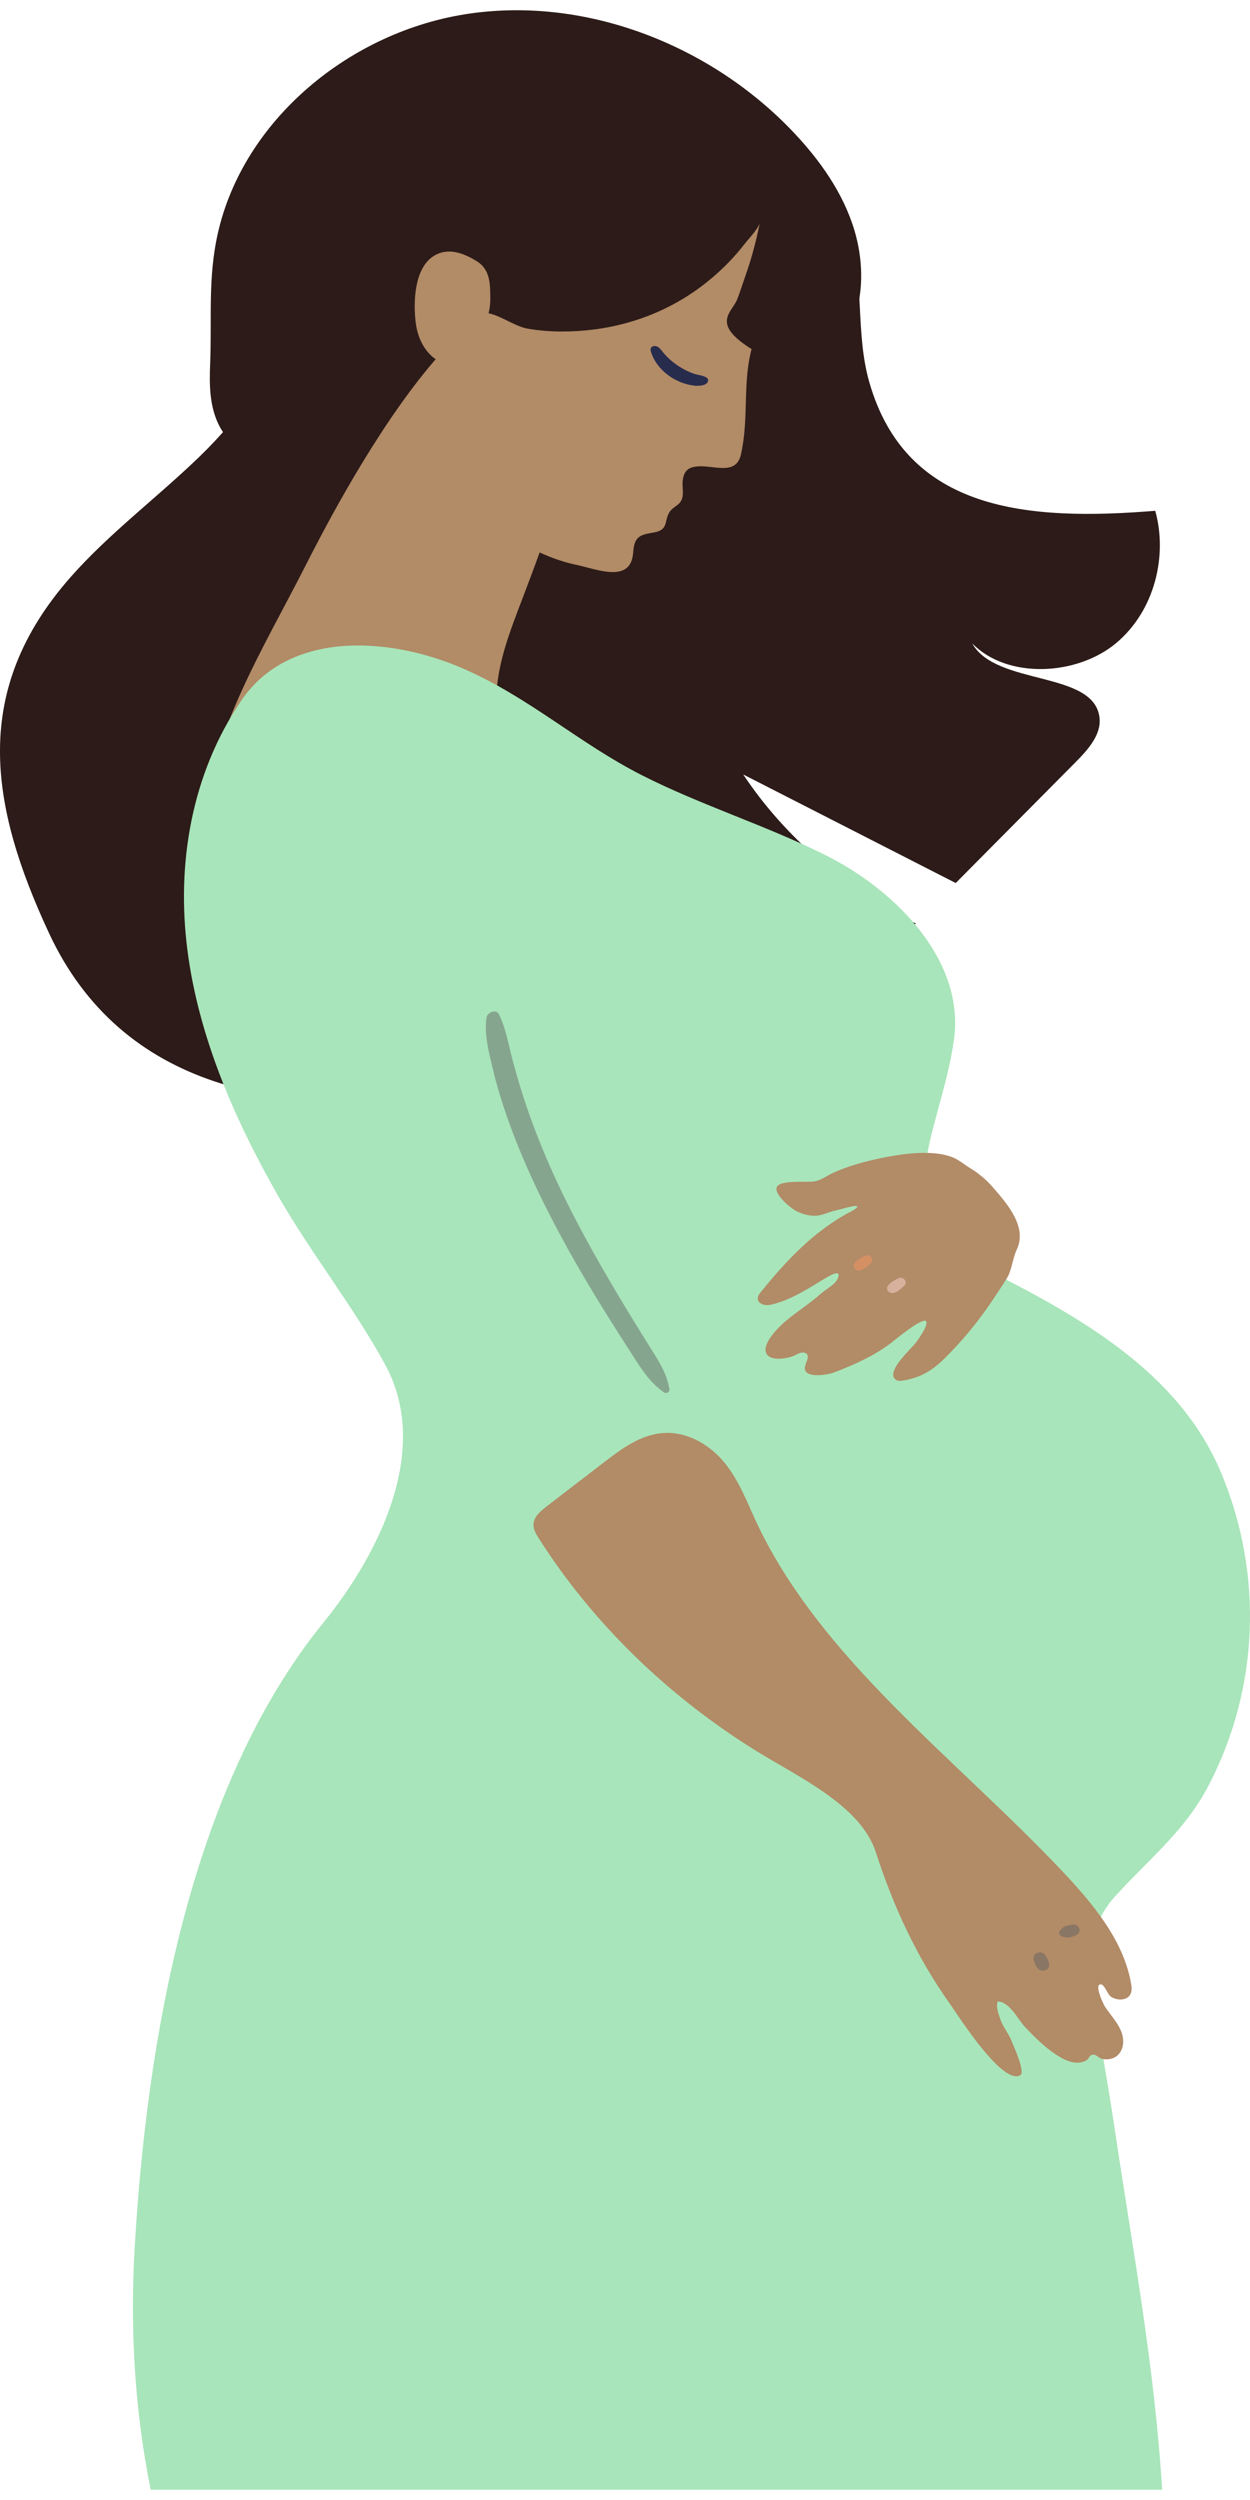 <svg width="33" height="66" viewBox="0 0 33 66" fill="none" xmlns="http://www.w3.org/2000/svg">
<path d="M30.498 13.485C27.152 13.757 23.921 13.518 22.945 10.073C22.582 8.79 22.824 7.414 22.428 6.139C21.783 4.064 19.3 2.444 16.891 2.949C15.805 3.176 14.915 3.533 13.775 3.621C12.226 3.741 10.745 3.877 9.542 4.865C8.467 5.749 7.881 7.099 7.563 8.34C7.186 9.813 6.39 10.974 5.234 12.087C4.128 13.151 2.872 14.093 1.867 15.232C-0.768 18.221 -0.285 21.241 1.292 24.631C5.124 32.871 18.253 27.771 24.184 24.384C22.306 23.465 20.713 22.089 19.621 20.446C21.491 21.401 23.361 22.356 25.231 23.312C26.282 22.252 27.334 21.193 28.385 20.132C28.72 19.795 29.076 19.401 29.028 18.952C28.891 17.694 26.294 18.118 25.666 16.985C26.597 17.942 28.448 17.841 29.478 16.968C30.491 16.11 30.828 14.664 30.498 13.483L30.498 13.485Z" fill="#2C1B18"/>
<path d="M13.584 16.355C13.637 16.21 13.691 16.067 13.746 15.924C14.448 14.091 15.136 12.169 15.519 10.256C15.632 9.69 15.708 9.065 15.361 8.582C12.967 5.247 8.742 13.604 8.05 14.964C6.944 17.137 5.651 19.181 5.382 21.605C5.336 22.018 5.33 22.49 5.665 22.779C5.933 23.009 6.339 23.047 6.711 23.039C7.79 23.015 9.281 22.04 10.168 22.427C11.434 22.978 12.866 23.137 14.176 23.587C15.026 23.879 16.306 24.452 16.473 23.19C16.589 22.326 15.425 21.717 14.813 21.21C13.844 20.408 13.095 19.773 13.103 18.481C13.108 17.755 13.327 17.048 13.583 16.355L13.584 16.355Z" fill="#B28B67"/>
<path d="M19.594 11.838C19.583 11.893 19.572 11.948 19.56 12.003C19.41 12.644 18.674 12.178 18.234 12.352C18.05 12.424 18.012 12.64 18.02 12.82C18.025 12.938 18.045 13.081 17.995 13.194C17.931 13.342 17.783 13.374 17.692 13.495C17.518 13.73 17.672 13.975 17.282 14.054C17.135 14.083 16.972 14.094 16.862 14.185C16.74 14.287 16.727 14.451 16.715 14.599C16.648 15.414 15.752 15.023 15.211 14.911C14.739 14.812 14.27 14.619 13.861 14.387C13.493 14.178 13.302 13.718 13.13 13.369C12.804 12.71 12.598 12.004 12.527 11.287C12.465 10.679 12.228 10.149 12.245 9.527C12.297 7.708 13.418 5.893 15.23 5.054C15.286 5.028 15.342 5.004 15.399 4.98C16.785 4.407 18.737 4.386 20.019 5.204C20.521 5.525 20.539 6.017 20.518 6.529C20.483 7.365 20.202 8.164 19.921 8.956C19.582 9.909 19.773 10.874 19.593 11.837L19.594 11.838Z" fill="#B28B67"/>
<path d="M17.483 9.275C17.448 9.23 17.413 9.181 17.36 9.154C17.307 9.126 17.229 9.128 17.194 9.173C17.165 9.21 17.176 9.26 17.19 9.303C17.337 9.752 17.791 10.108 18.309 10.179C18.422 10.195 18.693 10.192 18.695 10.037C18.696 9.923 18.419 9.902 18.329 9.87C17.991 9.75 17.692 9.541 17.483 9.274V9.275Z" fill="#272C4D"/>
<path d="M20.084 5.762C20.099 5.967 19.786 6.276 19.66 6.437C19.479 6.67 19.279 6.892 19.062 7.098C18.629 7.512 18.126 7.868 17.569 8.139C16.977 8.428 16.333 8.616 15.677 8.699C15.104 8.771 14.508 8.775 13.937 8.678C13.532 8.609 13.107 8.227 12.695 8.254C12.277 8.281 11.676 8.806 11.348 9.023C10.406 9.644 9.537 10.354 8.761 11.138C8.327 11.576 7.844 12.075 7.189 12.107C6.577 12.139 6.023 11.718 5.776 11.217C5.529 10.716 5.525 10.149 5.548 9.602C5.596 8.414 5.484 7.351 5.749 6.168C6.423 3.156 9.259 0.814 12.387 0.36C15.515 -0.094 18.778 1.212 20.929 3.472C21.645 4.224 22.26 5.093 22.556 6.078C22.779 6.824 22.807 7.633 22.567 8.379C22.507 8.566 22.428 8.745 22.335 8.92C22.259 9.065 22.244 9.225 22.154 9.361C21.911 9.728 21.274 9.949 20.841 9.731C20.381 9.5 19.857 9.281 19.476 8.951C19.324 8.82 19.182 8.654 19.19 8.466C19.198 8.251 19.388 8.092 19.464 7.898C19.543 7.697 19.607 7.486 19.679 7.282C19.855 6.785 19.988 6.277 20.081 5.763L20.084 5.762Z" fill="#2C1B18"/>
<path d="M12.646 6.937C12.626 6.922 12.605 6.907 12.582 6.893C12.243 6.685 11.823 6.516 11.44 6.765C10.927 7.098 10.914 7.997 10.972 8.496C11.008 8.81 11.123 9.126 11.357 9.363C11.432 9.44 11.522 9.509 11.632 9.538C11.791 9.581 12.24 9.596 12.375 9.503C12.478 9.432 12.524 9.313 12.563 9.202C12.715 8.775 12.948 8.35 12.944 7.894C12.942 7.518 12.944 7.162 12.645 6.935L12.646 6.937Z" fill="#B28B67"/>
<path d="M29.453 50.047C28.49 51.108 28.774 52.372 29.017 53.717C29.177 54.608 29.324 55.502 29.458 56.397C29.888 59.29 30.488 62.51 30.68 65.729H3.978C3.554 63.631 3.432 61.469 3.555 59.347C3.867 53.974 4.98 47.218 8.536 42.84C10.031 40.998 11.374 38.263 10.178 36.045C9.36 34.531 8.189 33.062 7.318 31.53C6.164 29.497 5.234 27.333 4.946 25.069C4.658 22.805 5.05 20.427 6.38 18.481C7.635 16.645 10.277 16.791 12.259 17.664C13.983 18.422 15.294 19.628 16.95 20.468C18.521 21.265 20.243 21.796 21.818 22.588C23.708 23.54 25.476 25.399 25.184 27.451C24.804 30.128 23.148 32.049 26.33 33.664C28.826 34.931 31.197 36.387 32.242 38.891C33.352 41.552 33.247 44.584 31.895 47.159C31.271 48.347 30.34 49.071 29.455 50.047L29.453 50.047Z" fill="#A8E5BA"/>
<path d="M26.705 54.788C26.792 54.821 26.87 54.824 26.935 54.786C27.079 54.704 26.752 54.005 26.714 53.903C26.636 53.693 26.477 53.515 26.407 53.304C26.353 53.139 26.292 53.003 26.338 52.837C26.664 52.852 26.875 53.318 27.058 53.51C27.304 53.768 27.555 54.026 27.861 54.229C28.026 54.337 28.207 54.443 28.411 54.454C28.501 54.458 28.602 54.439 28.679 54.395C28.736 54.362 28.756 54.286 28.798 54.262C28.922 54.19 28.979 54.327 29.098 54.355C29.238 54.388 29.408 54.353 29.508 54.258C29.692 54.083 29.682 53.803 29.58 53.582C29.478 53.361 29.3 53.174 29.166 52.967C29.124 52.901 28.872 52.365 29.068 52.388C29.161 52.398 29.242 52.652 29.319 52.706C29.465 52.811 29.709 52.823 29.818 52.687C29.89 52.596 29.88 52.474 29.86 52.364C29.665 51.24 28.872 50.276 28.05 49.406C25.207 46.394 21.634 43.781 19.948 40.141C19.707 39.621 19.502 39.076 19.131 38.62C18.759 38.163 18.174 37.799 17.543 37.83C16.941 37.859 16.437 38.227 15.98 38.579C15.468 38.973 14.956 39.366 14.444 39.759C14.275 39.889 14.092 40.043 14.083 40.243C14.077 40.375 14.152 40.498 14.225 40.614C15.643 42.844 17.632 44.784 19.995 46.243C21.099 46.925 22.724 47.668 23.123 48.901C23.581 50.316 24.191 51.652 25.077 52.901C25.273 53.177 26.162 54.581 26.706 54.788H26.705Z" fill="#B28B67"/>
<g style="mix-blend-mode:screen" opacity="0.49">
<path d="M28.374 51.105C28.265 51.144 28.141 51.185 28.042 51.104C28.078 51.117 28.113 51.13 28.149 51.144C28.101 51.143 28.063 51.137 28.019 51.117C27.962 51.091 27.949 51.023 27.977 50.975C28 50.938 28.034 50.915 28.072 50.89C28.049 50.918 28.026 50.944 28.002 50.971C28.031 50.86 28.175 50.833 28.283 50.811C28.37 50.794 28.473 50.834 28.494 50.918C28.516 51.006 28.463 51.074 28.374 51.105Z" fill="#606060"/>
</g>
<g style="mix-blend-mode:screen" opacity="0.49">
<path d="M27.593 51.616C27.666 51.722 27.785 51.948 27.596 52.015C27.407 52.083 27.317 51.856 27.288 51.73C27.27 51.657 27.305 51.584 27.385 51.554C27.462 51.525 27.55 51.551 27.593 51.615V51.616Z" fill="#606060"/>
</g>
<path d="M25.933 31.07C25.835 30.986 25.73 30.91 25.616 30.841C25.463 30.75 25.314 30.617 25.144 30.551C24.653 30.358 23.939 30.445 23.433 30.54C22.938 30.633 22.394 30.771 21.948 30.986C21.784 31.065 21.686 31.157 21.496 31.189C21.293 31.224 20.616 31.142 20.512 31.332C20.416 31.508 20.84 31.866 20.982 31.949C21.148 32.047 21.377 32.114 21.578 32.092C21.735 32.075 21.888 31.996 22.045 31.96C22.19 31.927 22.332 31.882 22.478 31.852C22.719 31.802 22.64 31.892 22.483 31.974C21.496 32.487 20.751 33.288 20.092 34.103C20.044 34.163 19.994 34.23 20.006 34.303C20.019 34.381 20.104 34.437 20.19 34.45C20.278 34.464 20.366 34.443 20.451 34.419C20.944 34.283 21.353 34.004 21.777 33.753C21.9 33.68 22.223 33.484 22.12 33.747C22.055 33.912 21.803 34.034 21.67 34.153C21.382 34.412 21.046 34.62 20.75 34.87C20.561 35.029 20.122 35.457 20.226 35.719C20.319 35.953 20.801 35.867 20.98 35.783C21.034 35.758 21.084 35.727 21.142 35.712C21.201 35.699 21.271 35.708 21.305 35.752C21.334 35.79 21.328 35.84 21.316 35.884C21.295 35.957 21.257 36.026 21.25 36.101C21.216 36.394 21.826 36.307 22.019 36.233C22.573 36.019 23.082 35.793 23.536 35.444C23.613 35.384 24.355 34.768 24.448 34.88C24.522 34.971 24.257 35.334 24.2 35.419C24.087 35.589 23.371 36.197 23.642 36.42C23.696 36.464 23.779 36.458 23.851 36.445C24.46 36.343 24.769 36.046 25.154 35.64C25.537 35.236 25.882 34.804 26.186 34.35C26.313 34.161 26.444 33.966 26.564 33.777C26.721 33.53 26.724 33.241 26.844 32.985C27.123 32.394 26.599 31.788 26.208 31.34C26.123 31.243 26.032 31.152 25.933 31.068L25.933 31.07Z" fill="#B28B67"/>
<g style="mix-blend-mode:screen" opacity="0.48">
<path d="M17.517 36.751C17.134 36.477 16.924 36.126 16.679 35.747C16.412 35.333 16.148 34.918 15.89 34.5C15.387 33.685 14.911 32.858 14.48 32.01C14.074 31.211 13.707 30.395 13.411 29.558C13.252 29.108 13.112 28.655 13.004 28.194C12.902 27.763 12.78 27.307 12.844 26.864C12.863 26.731 13.097 26.62 13.176 26.784C13.361 27.169 13.427 27.587 13.534 27.993C13.65 28.429 13.781 28.863 13.928 29.291C14.233 30.173 14.609 31.036 15.033 31.878C15.44 32.686 15.891 33.475 16.357 34.257C16.597 34.658 16.843 35.057 17.09 35.454C17.34 35.855 17.598 36.216 17.673 36.671C17.687 36.755 17.592 36.806 17.516 36.752L17.517 36.751Z" fill="#606060"/>
</g>
<g style="mix-blend-mode:screen" opacity="0.49">
<path d="M23.873 33.943C23.788 34.028 23.571 34.232 23.448 34.089C23.326 33.948 23.595 33.807 23.707 33.751C23.846 33.681 23.975 33.84 23.873 33.942V33.943Z" fill="#FDD9D6"/>
</g>
<g style="mix-blend-mode:screen" opacity="0.49">
<path d="M22.993 33.348C22.908 33.433 22.692 33.637 22.568 33.494C22.446 33.352 22.715 33.211 22.827 33.155C22.966 33.086 23.095 33.245 22.993 33.347V33.348Z" fill="#F6955D"/>
</g>
</svg>
